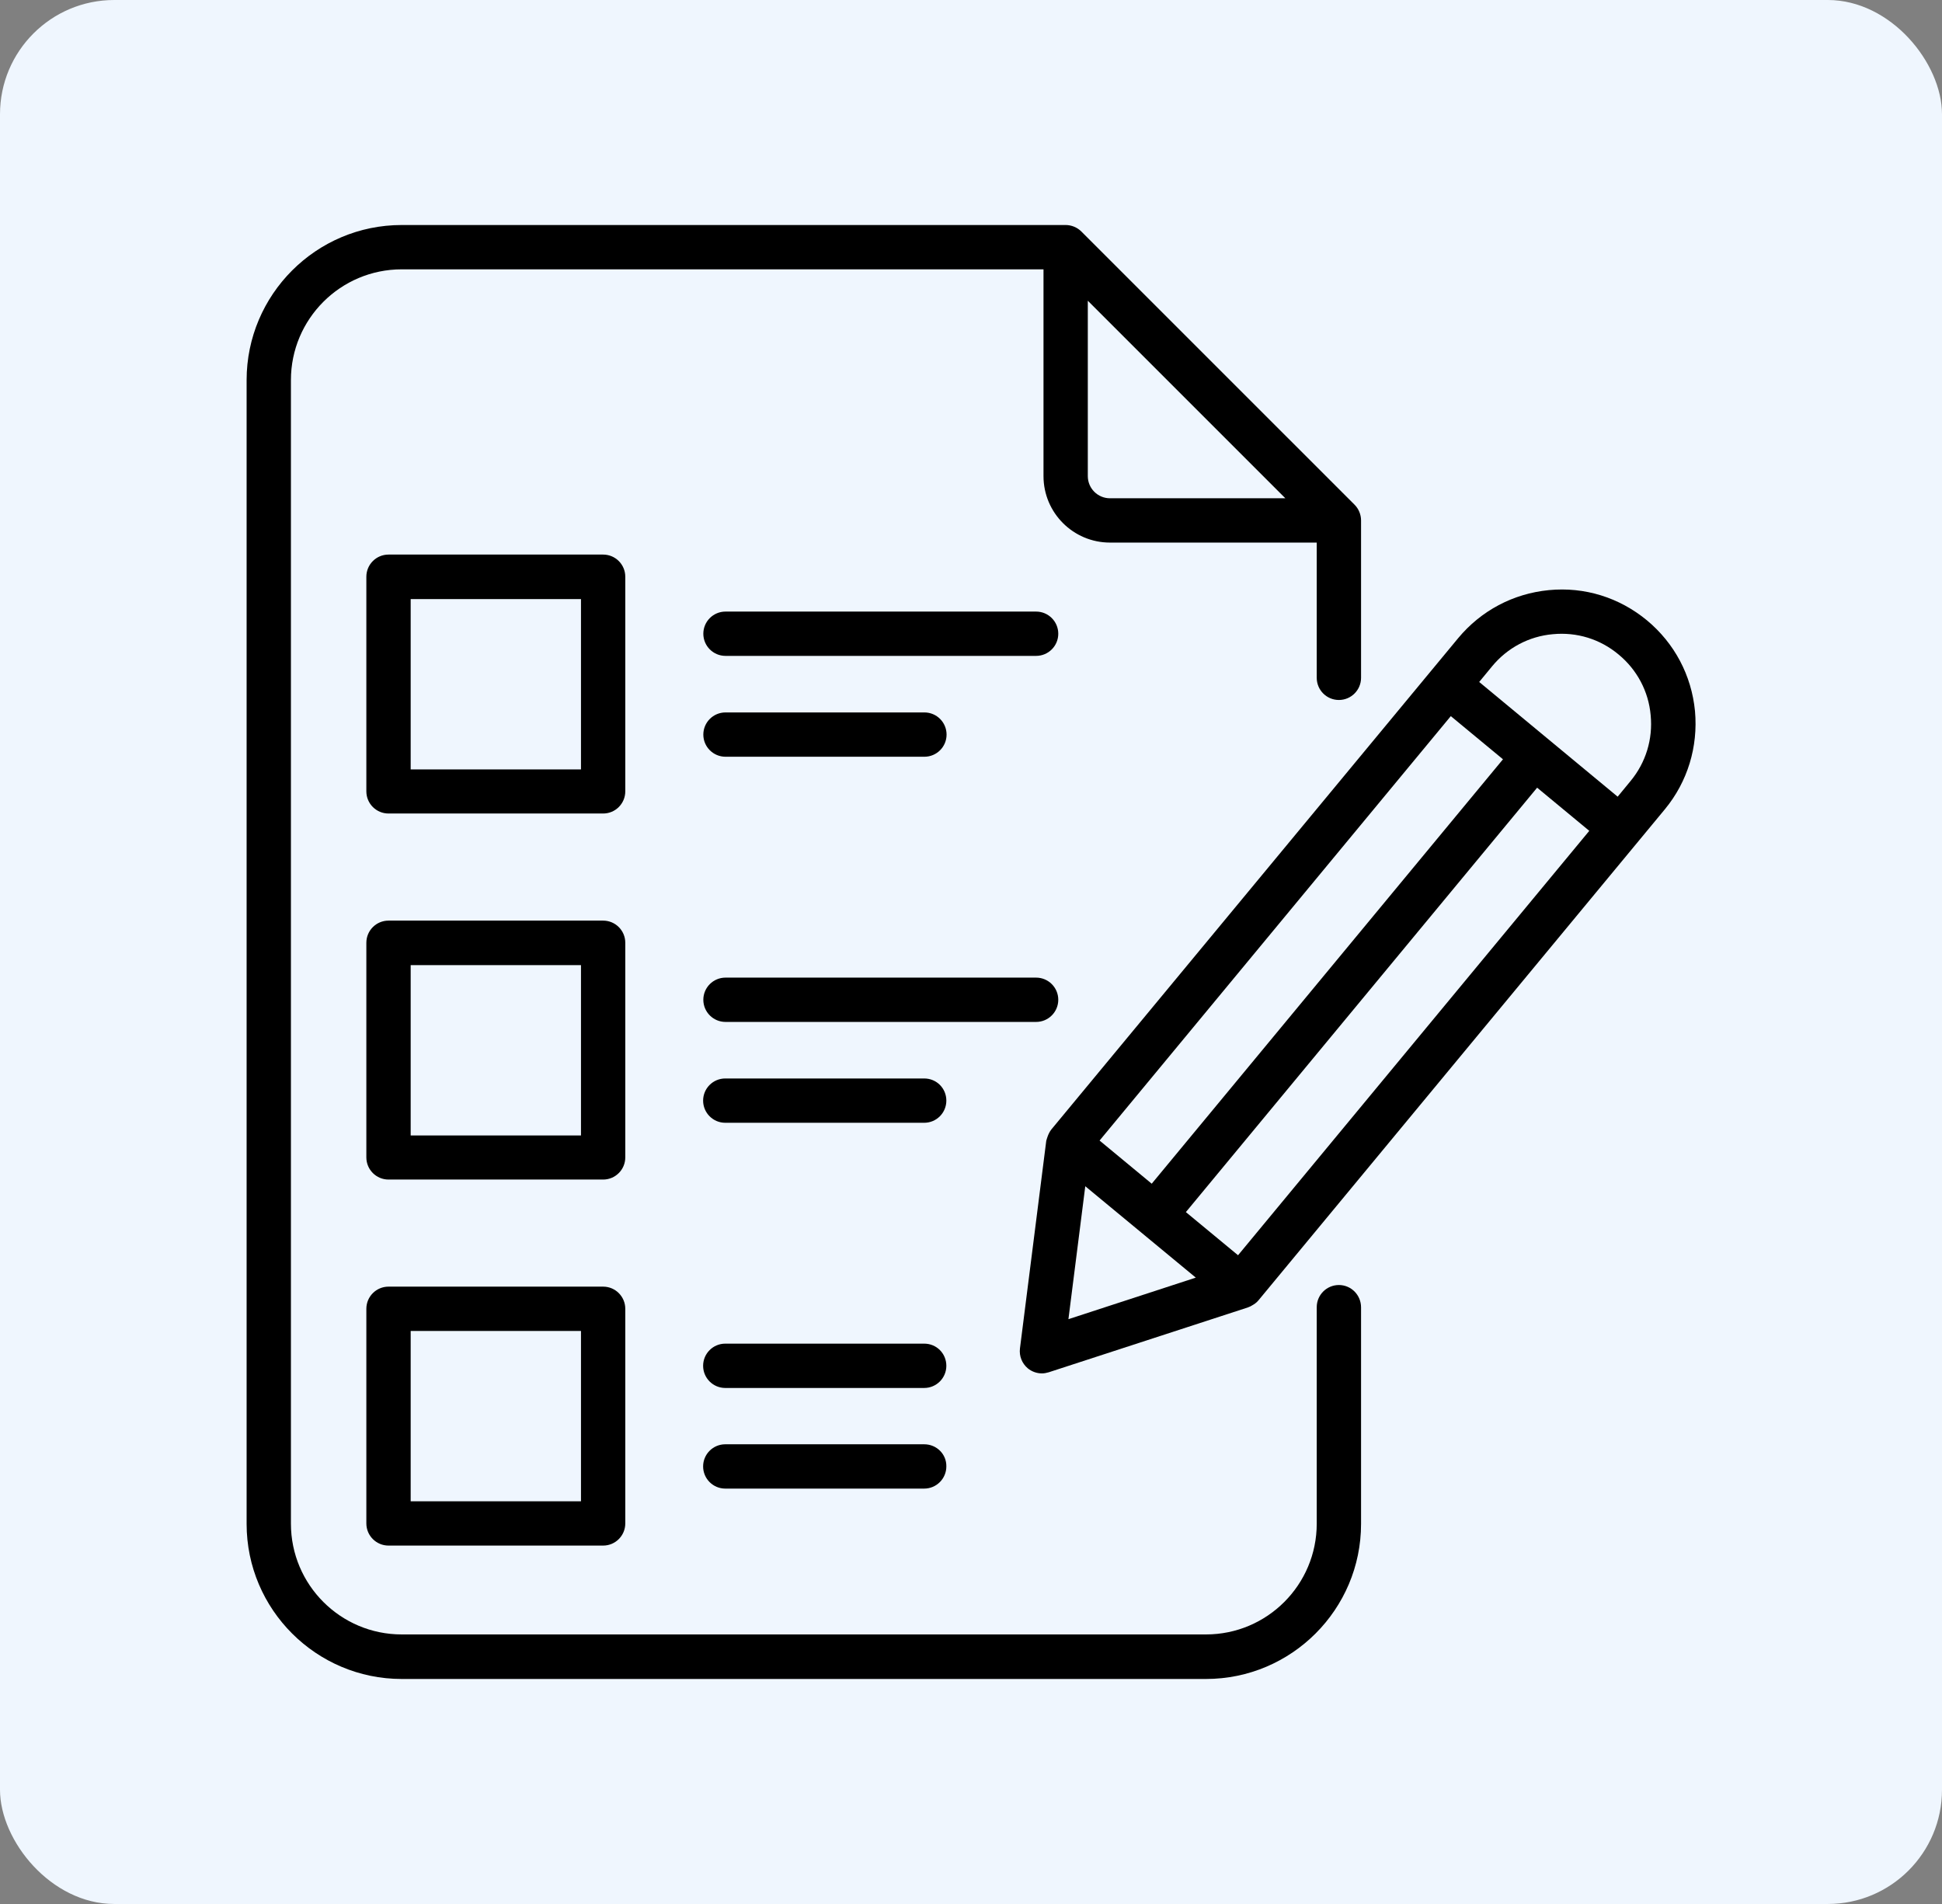 <svg xmlns="http://www.w3.org/2000/svg" width="102" height="100" viewBox="0 0 102 100" fill="none"><rect x="0" y="0" width="102" height="100" fill="#808080" stroke="none"/><rect width="102" height="100" rx="6" fill="#EFF6FE"></rect><path d="M32.842 30.291C32.842 29.648 32.321 29.127 31.679 29.127H20.406C19.763 29.127 19.242 29.648 19.242 30.291V41.563C19.242 42.206 19.763 42.727 20.406 42.727H31.679C32.321 42.727 32.842 42.206 32.842 41.563V30.291ZM30.515 40.412H21.57V31.466H30.515V40.412Z" fill="black"></path><path d="M32.842 49.515C32.842 48.873 32.321 48.352 31.679 48.352H20.406C19.763 48.352 19.242 48.873 19.242 49.515V60.788C19.242 61.43 19.763 61.952 20.406 61.952H31.679C32.321 61.952 32.842 61.43 32.842 60.788V49.515ZM30.515 59.636H21.57V50.691H30.515V59.636Z" fill="black"></path><path d="M31.679 67.576H20.406C19.763 67.576 19.242 68.097 19.242 68.74V80.013C19.242 80.655 19.763 81.176 20.406 81.176H31.679C32.321 81.176 32.842 80.655 32.842 80.013V68.74C32.842 68.097 32.321 67.576 31.679 67.576ZM30.515 78.849H21.57V69.903H30.515V78.849Z" fill="black"></path><path d="M54.42 32.121H38.105C37.463 32.121 36.941 32.642 36.941 33.285C36.941 33.927 37.463 34.448 38.105 34.448H54.42C55.063 34.448 55.584 33.927 55.584 33.285C55.584 32.642 55.063 32.121 54.42 32.121Z" fill="black"></path><path d="M38.105 39.745H48.553C49.196 39.745 49.717 39.224 49.717 38.582C49.717 37.939 49.196 37.418 48.553 37.418H38.105C37.463 37.418 36.941 37.939 36.941 38.582C36.941 39.224 37.463 39.745 38.105 39.745Z" fill="black"></path><path d="M55.584 52.509C55.584 51.867 55.063 51.346 54.42 51.346H38.105C37.463 51.346 36.941 51.867 36.941 52.509C36.941 53.152 37.463 53.673 38.105 53.673H54.42C55.063 53.673 55.584 53.152 55.584 52.509Z" fill="black"></path><path d="M48.542 56.643H38.093C37.451 56.643 36.93 57.164 36.93 57.806C36.93 58.449 37.451 58.97 38.093 58.97H48.542C49.184 58.97 49.705 58.449 49.705 57.806C49.705 57.164 49.196 56.643 48.542 56.643Z" fill="black"></path><path d="M48.542 70.57H38.093C37.451 70.57 36.93 71.091 36.93 71.734C36.93 72.376 37.451 72.898 38.093 72.898H48.542C49.184 72.898 49.705 72.376 49.705 71.734C49.705 71.091 49.196 70.57 48.542 70.57Z" fill="black"></path><path d="M48.542 75.856H38.093C37.451 75.856 36.93 76.377 36.93 77.019C36.93 77.662 37.451 78.183 38.093 78.183H48.542C49.184 78.183 49.705 77.662 49.705 77.019C49.718 76.377 49.196 75.856 48.542 75.856Z" fill="black"></path><path d="M89.026 37.346C88.844 35.467 87.947 33.782 86.504 32.582C85.05 31.382 83.232 30.812 81.353 30.994C79.474 31.176 77.789 32.073 76.589 33.515L55.22 59.321C55.135 59.431 55.074 59.552 55.026 59.685C55.014 59.721 55.002 59.758 54.989 59.794C54.977 59.831 54.965 59.879 54.953 59.915L53.571 70.824C53.523 71.224 53.68 71.612 53.983 71.867C54.189 72.037 54.456 72.133 54.723 72.133C54.844 72.133 54.965 72.109 55.086 72.073L65.547 68.667C65.571 68.655 65.595 68.643 65.632 68.63C65.668 68.618 65.692 68.606 65.729 68.582C65.862 68.509 65.995 68.424 66.092 68.303L87.45 42.497C88.638 41.055 89.195 39.224 89.026 37.346ZM65.026 65.927L62.286 63.661L80.735 41.37L83.474 43.637L65.026 65.927ZM57.753 59.903L76.201 37.612L78.941 39.879L60.492 62.17L57.753 59.903ZM57.002 62.303L62.807 67.103L56.117 69.285L57.002 62.303ZM85.644 41.018L84.965 41.843L77.692 35.818L78.371 34.994C79.171 34.025 80.311 33.418 81.559 33.309C82.82 33.188 84.044 33.564 85.014 34.376C85.983 35.176 86.589 36.315 86.698 37.564C86.82 38.824 86.444 40.049 85.644 41.018Z" fill="black"></path><path d="M70.323 67.491C69.68 67.491 69.159 68.012 69.159 68.655V80.024C69.159 83.237 66.553 85.843 63.341 85.843H21.099C17.887 85.843 15.28 83.237 15.28 80.024V19.964C15.28 16.752 17.887 14.146 21.099 14.146H54.808V25.006C54.808 26.933 56.371 28.497 58.299 28.497H69.159V35.6C69.159 36.243 69.68 36.764 70.323 36.764C70.965 36.764 71.487 36.243 71.487 35.6V27.334C71.487 27.03 71.365 26.727 71.147 26.509L56.795 12.158C56.577 11.94 56.274 11.818 55.971 11.818H21.099C16.602 11.818 12.953 15.479 12.953 19.964V80.037C12.953 84.534 16.614 88.182 21.099 88.182H63.341C67.838 88.182 71.487 84.521 71.487 80.037V68.667C71.487 68.012 70.965 67.491 70.323 67.491ZM57.135 25.006V15.794L67.511 26.17H58.299C57.656 26.17 57.135 25.649 57.135 25.006Z" fill="black"></path></svg>